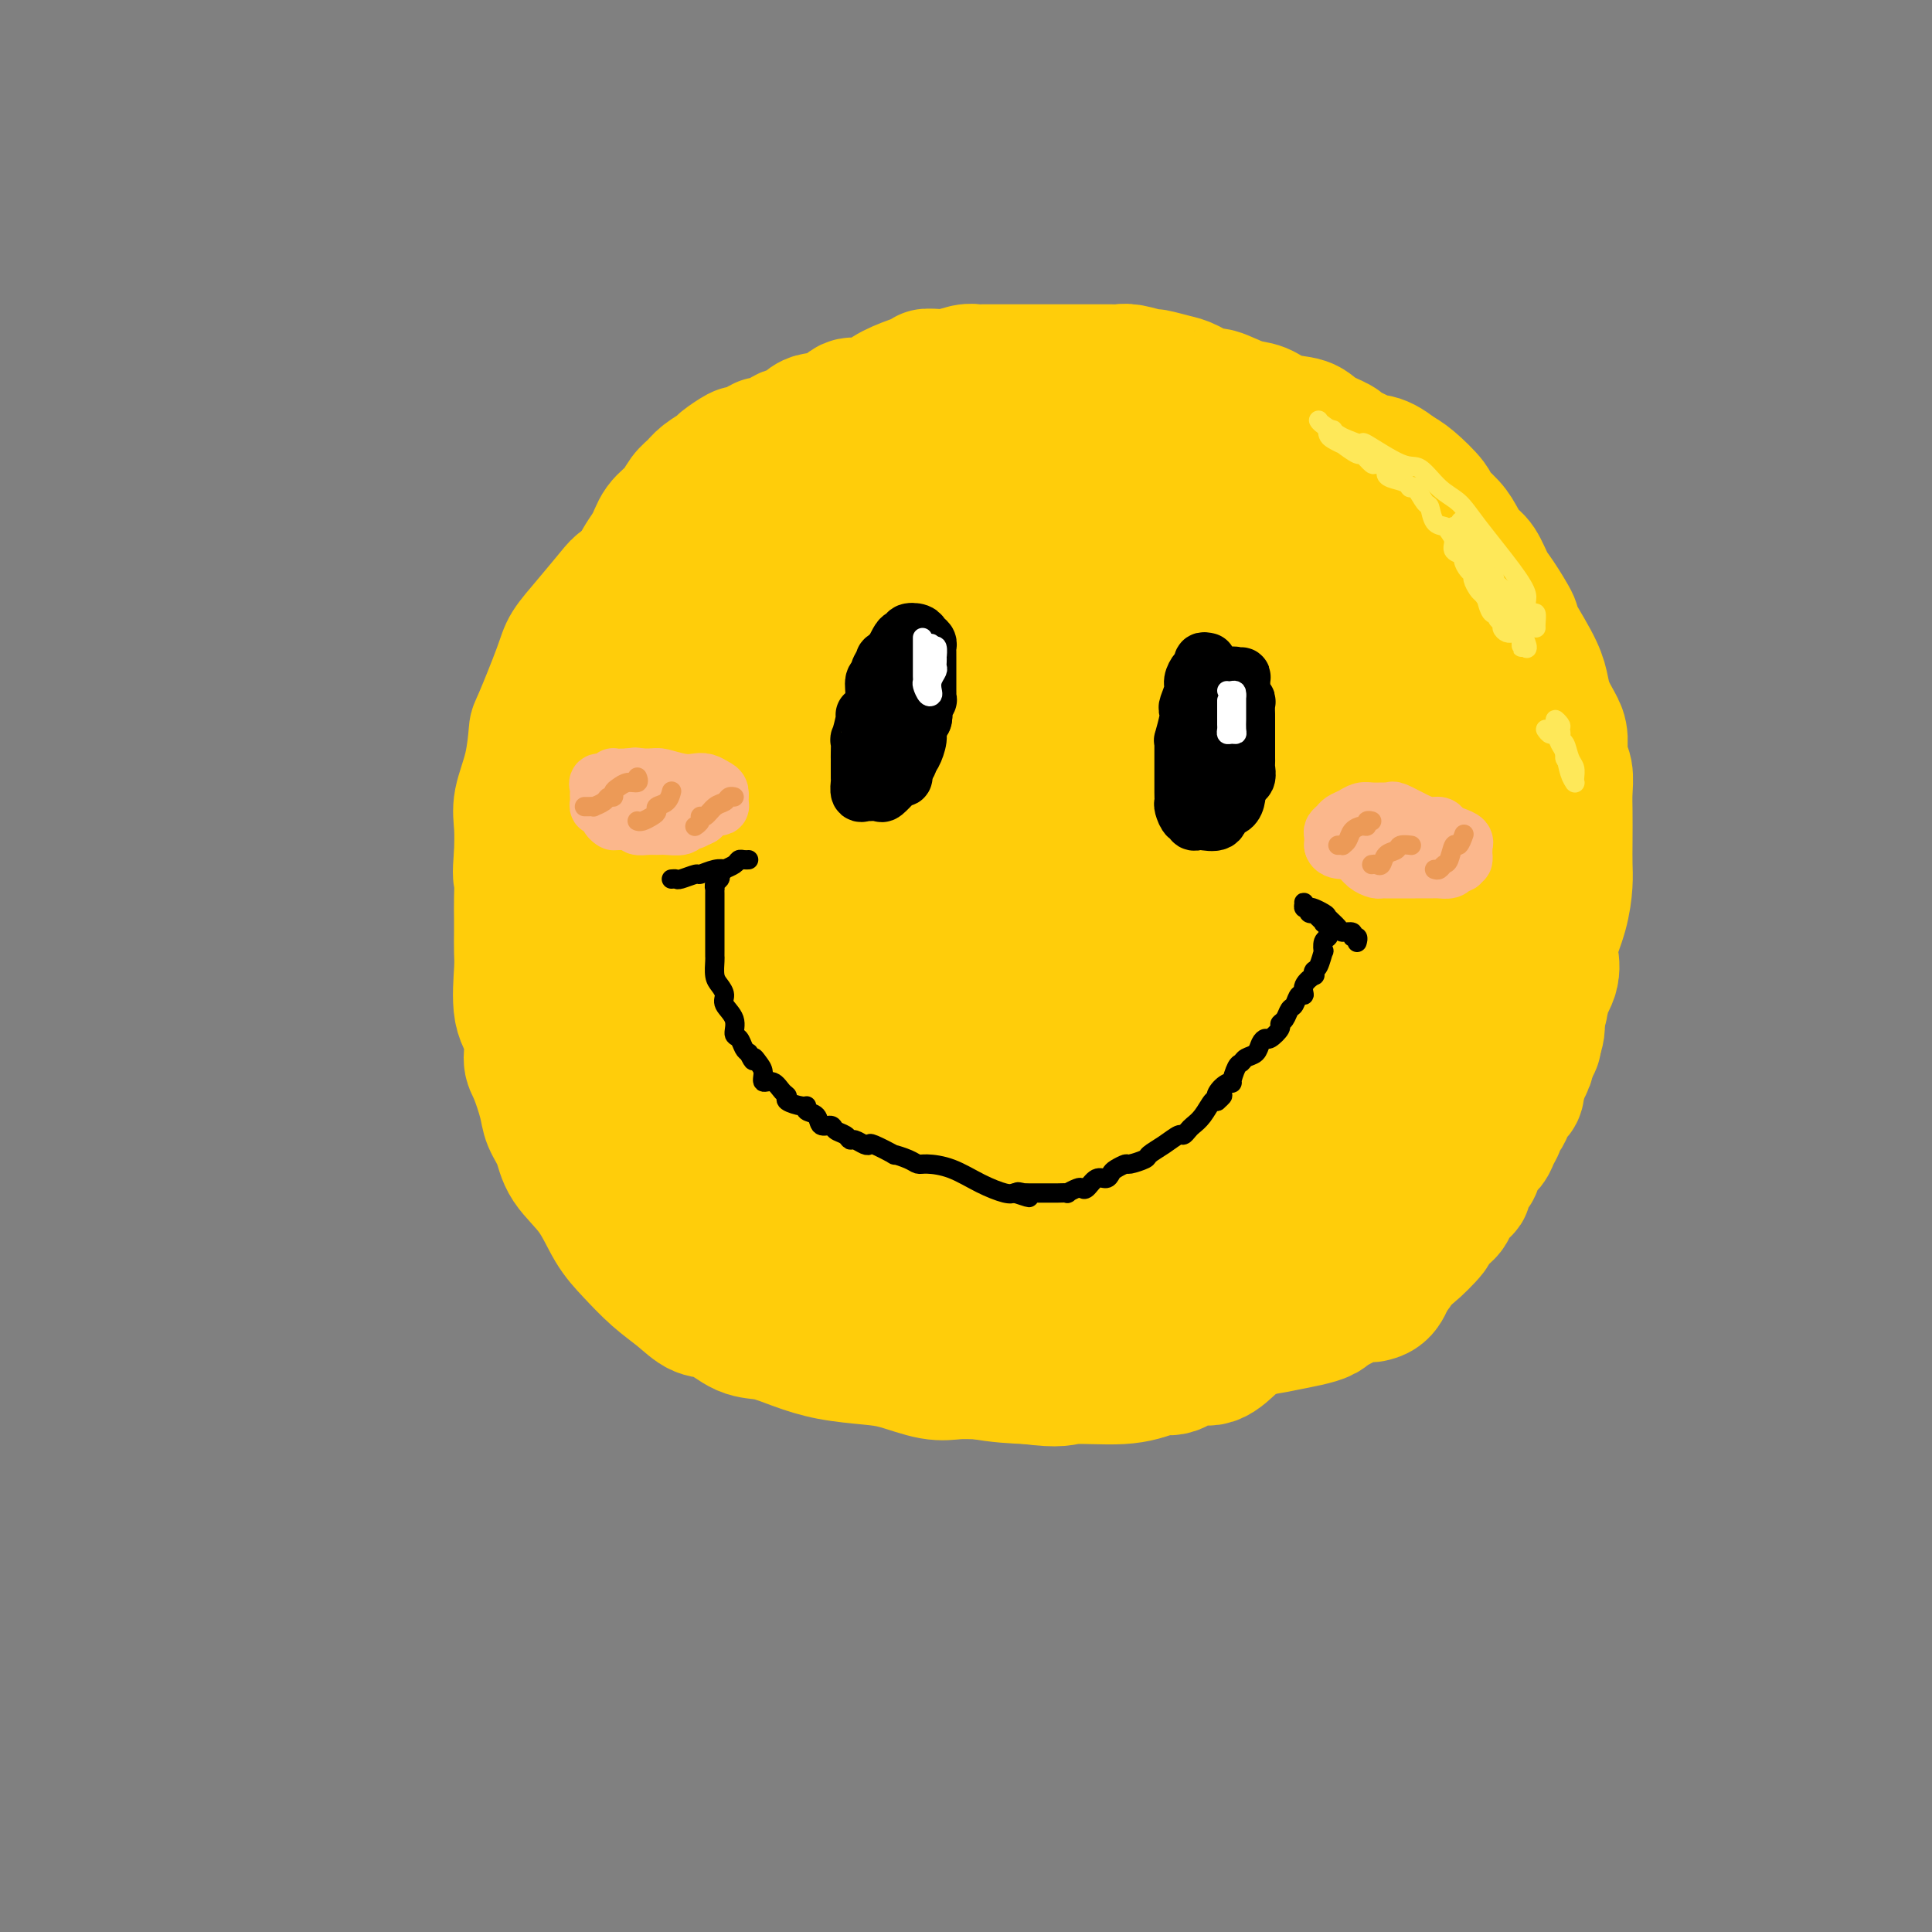 <svg viewBox='0 0 400 400' version='1.1' xmlns='http://www.w3.org/2000/svg' xmlns:xlink='http://www.w3.org/1999/xlink'><rect x="0" y="0" width="400" height="400" fill="#808080" stroke="none"/><g fill='none' stroke='#FFCD0A' stroke-width='28' stroke-linecap='round' stroke-linejoin='round'><path d='M194,159c-1.543,0.794 -3.086,1.587 -4,2c-0.914,0.413 -1.200,0.444 -2,1c-0.800,0.556 -2.113,1.635 -3,3c-0.887,1.365 -1.348,3.015 -2,4c-0.652,0.985 -1.495,1.304 -2,3c-0.505,1.696 -0.674,4.767 -1,7c-0.326,2.233 -0.811,3.627 -1,6c-0.189,2.373 -0.082,5.724 0,8c0.082,2.276 0.140,3.478 2,6c1.860,2.522 5.522,6.364 8,9c2.478,2.636 3.773,4.067 6,5c2.227,0.933 5.386,1.367 9,2c3.614,0.633 7.684,1.464 11,2c3.316,0.536 5.879,0.776 9,0c3.121,-0.776 6.801,-2.568 10,-4c3.199,-1.432 5.918,-2.504 8,-4c2.082,-1.496 3.526,-3.415 5,-6c1.474,-2.585 2.979,-5.834 4,-9c1.021,-3.166 1.559,-6.248 2,-9c0.441,-2.752 0.786,-5.173 1,-8c0.214,-2.827 0.299,-6.060 -1,-10c-1.299,-3.940 -3.980,-8.586 -6,-12c-2.020,-3.414 -3.377,-5.594 -5,-7c-1.623,-1.406 -3.511,-2.036 -6,-3c-2.489,-0.964 -5.578,-2.263 -8,-3c-2.422,-0.737 -4.175,-0.913 -7,-1c-2.825,-0.087 -6.721,-0.084 -10,0c-3.279,0.084 -5.941,0.249 -9,1c-3.059,0.751 -6.516,2.087 -10,4c-3.484,1.913 -6.995,4.404 -10,7c-3.005,2.596 -5.502,5.298 -8,8'/><path d='M174,161c-5.493,4.615 -5.224,6.654 -6,9c-0.776,2.346 -2.597,5.000 -4,10c-1.403,5.000 -2.389,12.347 -3,18c-0.611,5.653 -0.848,9.613 0,13c0.848,3.387 2.783,6.201 4,9c1.217,2.799 1.718,5.583 4,8c2.282,2.417 6.345,4.466 10,6c3.655,1.534 6.902,2.553 13,4c6.098,1.447 15.046,3.323 21,4c5.954,0.677 8.913,0.156 11,0c2.087,-0.156 3.301,0.052 6,0c2.699,-0.052 6.881,-0.365 11,-3c4.119,-2.635 8.174,-7.593 11,-11c2.826,-3.407 4.422,-5.262 6,-9c1.578,-3.738 3.138,-9.357 4,-14c0.862,-4.643 1.025,-8.308 1,-13c-0.025,-4.692 -0.239,-10.409 -1,-15c-0.761,-4.591 -2.070,-8.055 -4,-12c-1.930,-3.945 -4.482,-8.371 -7,-12c-2.518,-3.629 -5.002,-6.462 -8,-9c-2.998,-2.538 -6.511,-4.782 -10,-7c-3.489,-2.218 -6.953,-4.411 -10,-6c-3.047,-1.589 -5.677,-2.573 -9,-4c-3.323,-1.427 -7.338,-3.296 -11,-4c-3.662,-0.704 -6.970,-0.243 -10,0c-3.030,0.243 -5.781,0.270 -8,0c-2.219,-0.270 -3.904,-0.835 -7,1c-3.096,1.835 -7.603,6.071 -11,9c-3.397,2.929 -5.685,4.551 -8,7c-2.315,2.449 -4.658,5.724 -7,9'/><path d='M152,149c-5.316,5.914 -5.607,8.199 -7,11c-1.393,2.801 -3.889,6.119 -6,9c-2.111,2.881 -3.837,5.325 -5,10c-1.163,4.675 -1.762,11.582 -2,14c-0.238,2.418 -0.116,0.348 0,3c0.116,2.652 0.225,10.025 1,15c0.775,4.975 2.215,7.550 4,11c1.785,3.450 3.915,7.773 6,11c2.085,3.227 4.127,5.357 8,9c3.873,3.643 9.579,8.798 14,12c4.421,3.202 7.557,4.451 11,5c3.443,0.549 7.193,0.398 11,1c3.807,0.602 7.670,1.957 12,3c4.330,1.043 9.126,1.774 12,2c2.874,0.226 3.825,-0.053 6,0c2.175,0.053 5.575,0.439 8,0c2.425,-0.439 3.877,-1.704 6,-3c2.123,-1.296 4.917,-2.625 7,-5c2.083,-2.375 3.455,-5.796 5,-10c1.545,-4.204 3.264,-9.190 5,-13c1.736,-3.810 3.488,-6.445 5,-12c1.512,-5.555 2.783,-14.032 4,-20c1.217,-5.968 2.379,-9.428 3,-13c0.621,-3.572 0.702,-7.258 1,-10c0.298,-2.742 0.814,-4.542 1,-7c0.186,-2.458 0.042,-5.575 0,-8c-0.042,-2.425 0.019,-4.158 0,-7c-0.019,-2.842 -0.119,-6.793 -1,-10c-0.881,-3.207 -2.545,-5.671 -5,-9c-2.455,-3.329 -5.701,-7.523 -9,-11c-3.299,-3.477 -6.649,-6.239 -10,-9'/><path d='M237,118c-6.144,-6.043 -9.502,-6.651 -13,-8c-3.498,-1.349 -7.134,-3.437 -14,-6c-6.866,-2.563 -16.962,-5.599 -23,-7c-6.038,-1.401 -8.019,-1.165 -10,-1c-1.981,0.165 -3.961,0.261 -6,0c-2.039,-0.261 -4.135,-0.879 -6,0c-1.865,0.879 -3.498,3.257 -5,5c-1.502,1.743 -2.871,2.853 -7,9c-4.129,6.147 -11.017,17.331 -14,23c-2.983,5.669 -2.059,5.822 -2,7c0.059,1.178 -0.746,3.379 -2,7c-1.254,3.621 -2.956,8.661 -4,13c-1.044,4.339 -1.428,7.976 -2,11c-0.572,3.024 -1.330,5.435 -2,9c-0.670,3.565 -1.251,8.283 -2,11c-0.749,2.717 -1.664,3.431 -2,6c-0.336,2.569 -0.091,6.992 0,9c0.091,2.008 0.030,1.600 0,5c-0.030,3.400 -0.028,10.608 0,14c0.028,3.392 0.082,2.970 1,5c0.918,2.030 2.699,6.514 4,10c1.301,3.486 2.121,5.974 4,9c1.879,3.026 4.818,6.588 7,9c2.182,2.412 3.607,3.672 5,5c1.393,1.328 2.754,2.725 4,4c1.246,1.275 2.378,2.429 6,4c3.622,1.571 9.736,3.559 14,5c4.264,1.441 6.679,2.335 10,3c3.321,0.665 7.548,1.102 12,2c4.452,0.898 9.129,2.257 13,3c3.871,0.743 6.935,0.872 10,1'/><path d='M213,285c6.947,0.909 6.816,0.180 9,0c2.184,-0.180 6.683,0.188 10,0c3.317,-0.188 5.451,-0.932 8,-2c2.549,-1.068 5.513,-2.460 8,-4c2.487,-1.540 4.497,-3.228 7,-6c2.503,-2.772 5.498,-6.628 8,-9c2.502,-2.372 4.510,-3.259 7,-7c2.490,-3.741 5.462,-10.336 8,-16c2.538,-5.664 4.640,-10.395 6,-13c1.360,-2.605 1.977,-3.083 3,-5c1.023,-1.917 2.454,-5.275 4,-8c1.546,-2.725 3.209,-4.819 4,-7c0.791,-2.181 0.710,-4.449 1,-7c0.290,-2.551 0.952,-5.385 2,-9c1.048,-3.615 2.484,-8.011 3,-11c0.516,-2.989 0.112,-4.571 0,-7c-0.112,-2.429 0.067,-5.705 0,-9c-0.067,-3.295 -0.380,-6.608 -1,-9c-0.620,-2.392 -1.548,-3.863 -3,-7c-1.452,-3.137 -3.428,-7.939 -5,-11c-1.572,-3.061 -2.740,-4.382 -4,-6c-1.260,-1.618 -2.613,-3.534 -4,-5c-1.387,-1.466 -2.807,-2.481 -4,-4c-1.193,-1.519 -2.157,-3.541 -3,-5c-0.843,-1.459 -1.563,-2.354 -3,-3c-1.437,-0.646 -3.590,-1.044 -6,-2c-2.410,-0.956 -5.077,-2.472 -7,-4c-1.923,-1.528 -3.103,-3.069 -5,-4c-1.897,-0.931 -4.511,-1.251 -7,-2c-2.489,-0.749 -4.854,-1.928 -7,-3c-2.146,-1.072 -4.073,-2.036 -6,-3'/><path d='M236,97c-11.566,-4.758 -21.481,-7.653 -26,-9c-4.519,-1.347 -3.641,-1.145 -4,-1c-0.359,0.145 -1.956,0.232 -4,0c-2.044,-0.232 -4.534,-0.784 -6,-1c-1.466,-0.216 -1.906,-0.098 -3,0c-1.094,0.098 -2.842,0.175 -4,0c-1.158,-0.175 -1.727,-0.601 -4,0c-2.273,0.601 -6.251,2.231 -8,3c-1.749,0.769 -1.269,0.679 -2,1c-0.731,0.321 -2.675,1.055 -5,2c-2.325,0.945 -5.032,2.103 -7,3c-1.968,0.897 -3.196,1.533 -5,3c-1.804,1.467 -4.184,3.765 -6,5c-1.816,1.235 -3.066,1.408 -4,2c-0.934,0.592 -1.550,1.603 -3,3c-1.450,1.397 -3.733,3.180 -5,4c-1.267,0.820 -1.516,0.678 -2,1c-0.484,0.322 -1.202,1.110 -2,2c-0.798,0.890 -1.674,1.883 -3,3c-1.326,1.117 -3.101,2.357 -4,3c-0.899,0.643 -0.920,0.688 -2,2c-1.080,1.312 -3.217,3.891 -5,6c-1.783,2.109 -3.212,3.748 -4,5c-0.788,1.252 -0.937,2.116 -2,5c-1.063,2.884 -3.041,7.788 -4,10c-0.959,2.212 -0.898,1.731 -1,3c-0.102,1.269 -0.368,4.289 -1,7c-0.632,2.711 -1.632,5.115 -2,7c-0.368,1.885 -0.105,3.253 0,5c0.105,1.747 0.053,3.874 0,6'/><path d='M108,177c-0.464,4.813 -0.125,4.346 0,5c0.125,0.654 0.034,2.428 0,4c-0.034,1.572 -0.011,2.941 0,4c0.011,1.059 0.011,1.807 0,3c-0.011,1.193 -0.032,2.831 0,4c0.032,1.169 0.115,1.871 0,4c-0.115,2.129 -0.430,5.686 0,8c0.430,2.314 1.606,3.385 2,5c0.394,1.615 0.007,3.775 0,5c-0.007,1.225 0.366,1.516 1,3c0.634,1.484 1.531,4.162 2,6c0.469,1.838 0.512,2.837 1,4c0.488,1.163 1.420,2.491 2,4c0.580,1.509 0.807,3.201 2,5c1.193,1.799 3.351,3.706 5,6c1.649,2.294 2.790,4.976 4,7c1.210,2.024 2.489,3.391 4,5c1.511,1.609 3.253,3.461 5,5c1.747,1.539 3.498,2.765 5,4c1.502,1.235 2.756,2.480 4,3c1.244,0.520 2.479,0.314 4,1c1.521,0.686 3.330,2.264 5,3c1.670,0.736 3.203,0.630 5,1c1.797,0.370 3.859,1.217 6,2c2.141,0.783 4.361,1.502 7,2c2.639,0.498 5.697,0.774 8,1c2.303,0.226 3.852,0.400 6,1c2.148,0.600 4.895,1.625 7,2c2.105,0.375 3.567,0.101 5,0c1.433,-0.101 2.838,-0.029 5,0c2.162,0.029 5.081,0.014 8,0'/><path d='M211,284c3.695,0.000 3.931,0.001 5,0c1.069,-0.001 2.971,-0.005 5,0c2.029,0.005 4.184,0.018 6,0c1.816,-0.018 3.294,-0.066 5,0c1.706,0.066 3.642,0.245 5,0c1.358,-0.245 2.139,-0.913 3,-1c0.861,-0.087 1.802,0.407 3,0c1.198,-0.407 2.653,-1.715 4,-2c1.347,-0.285 2.587,0.454 4,0c1.413,-0.454 3.000,-2.102 4,-3c1.000,-0.898 1.415,-1.047 3,-2c1.585,-0.953 4.341,-2.711 6,-4c1.659,-1.289 2.222,-2.109 3,-3c0.778,-0.891 1.773,-1.852 4,-3c2.227,-1.148 5.688,-2.485 7,-3c1.312,-0.515 0.475,-0.210 1,-1c0.525,-0.790 2.411,-2.674 4,-4c1.589,-1.326 2.881,-2.093 4,-3c1.119,-0.907 2.066,-1.956 3,-3c0.934,-1.044 1.856,-2.085 3,-3c1.144,-0.915 2.508,-1.704 4,-3c1.492,-1.296 3.110,-3.098 4,-4c0.890,-0.902 1.053,-0.904 2,-2c0.947,-1.096 2.679,-3.286 4,-5c1.321,-1.714 2.233,-2.952 3,-4c0.767,-1.048 1.390,-1.905 2,-3c0.610,-1.095 1.208,-2.429 2,-4c0.792,-1.571 1.779,-3.380 2,-4c0.221,-0.620 -0.325,-0.052 0,-1c0.325,-0.948 1.521,-3.414 2,-5c0.479,-1.586 0.239,-2.293 0,-3'/><path d='M318,211c1.809,-4.660 0.831,-4.310 1,-5c0.169,-0.690 1.485,-2.421 2,-4c0.515,-1.579 0.229,-3.005 0,-4c-0.229,-0.995 -0.401,-1.558 0,-3c0.401,-1.442 1.376,-3.761 2,-6c0.624,-2.239 0.899,-4.398 1,-6c0.101,-1.602 0.028,-2.649 0,-4c-0.028,-1.351 -0.011,-3.007 0,-5c0.011,-1.993 0.018,-4.323 0,-6c-0.018,-1.677 -0.059,-2.703 0,-4c0.059,-1.297 0.219,-2.867 0,-4c-0.219,-1.133 -0.818,-1.828 -1,-3c-0.182,-1.172 0.053,-2.819 0,-4c-0.053,-1.181 -0.394,-1.894 -1,-3c-0.606,-1.106 -1.476,-2.603 -2,-4c-0.524,-1.397 -0.700,-2.692 -1,-4c-0.300,-1.308 -0.724,-2.627 -2,-5c-1.276,-2.373 -3.406,-5.798 -4,-7c-0.594,-1.202 0.346,-0.180 0,-1c-0.346,-0.820 -1.980,-3.483 -3,-5c-1.020,-1.517 -1.427,-1.890 -2,-3c-0.573,-1.110 -1.314,-2.959 -2,-4c-0.686,-1.041 -1.319,-1.274 -2,-2c-0.681,-0.726 -1.410,-1.945 -2,-3c-0.590,-1.055 -1.039,-1.946 -2,-3c-0.961,-1.054 -2.433,-2.272 -3,-3c-0.567,-0.728 -0.230,-0.965 -1,-2c-0.770,-1.035 -2.649,-2.867 -4,-4c-1.351,-1.133 -2.176,-1.566 -3,-2'/><path d='M289,98c-3.993,-3.362 -5.475,-2.265 -6,-2c-0.525,0.265 -0.091,-0.300 -1,-1c-0.909,-0.700 -3.159,-1.534 -4,-2c-0.841,-0.466 -0.272,-0.563 -1,-1c-0.728,-0.437 -2.752,-1.215 -4,-2c-1.248,-0.785 -1.722,-1.577 -3,-2c-1.278,-0.423 -3.362,-0.476 -5,-1c-1.638,-0.524 -2.830,-1.520 -4,-2c-1.170,-0.480 -2.317,-0.443 -4,-1c-1.683,-0.557 -3.902,-1.708 -5,-2c-1.098,-0.292 -1.075,0.277 -2,0c-0.925,-0.277 -2.797,-1.398 -4,-2c-1.203,-0.602 -1.737,-0.683 -3,-1c-1.263,-0.317 -3.256,-0.870 -4,-1c-0.744,-0.130 -0.237,0.161 -1,0c-0.763,-0.161 -2.794,-0.775 -4,-1c-1.206,-0.225 -1.587,-0.060 -2,0c-0.413,0.060 -0.859,0.016 -2,0c-1.141,-0.016 -2.977,-0.004 -4,0c-1.023,0.004 -1.232,0.001 -2,0c-0.768,-0.001 -2.094,-0.000 -3,0c-0.906,0.000 -1.392,0.000 -2,0c-0.608,-0.000 -1.336,-0.000 -3,0c-1.664,0.000 -4.262,0.000 -6,0c-1.738,-0.000 -2.614,-0.001 -3,0c-0.386,0.001 -0.282,0.004 -1,0c-0.718,-0.004 -2.259,-0.015 -3,0c-0.741,0.015 -0.683,0.056 -1,0c-0.317,-0.056 -1.008,-0.207 -2,0c-0.992,0.207 -2.283,0.774 -3,1c-0.717,0.226 -0.858,0.113 -1,0'/><path d='M196,78c-7.001,-0.059 -3.003,-0.206 -2,0c1.003,0.206 -0.990,0.766 -2,1c-1.010,0.234 -1.036,0.144 -1,0c0.036,-0.144 0.133,-0.342 -1,0c-1.133,0.342 -3.496,1.222 -5,2c-1.504,0.778 -2.150,1.452 -3,2c-0.850,0.548 -1.904,0.969 -3,1c-1.096,0.031 -2.233,-0.330 -3,0c-0.767,0.330 -1.164,1.350 -2,2c-0.836,0.650 -2.110,0.928 -3,1c-0.890,0.072 -1.397,-0.064 -2,0c-0.603,0.064 -1.304,0.328 -2,1c-0.696,0.672 -1.389,1.752 -2,2c-0.611,0.248 -1.142,-0.336 -2,0c-0.858,0.336 -2.045,1.591 -3,2c-0.955,0.409 -1.678,-0.027 -2,0c-0.322,0.027 -0.241,0.517 -1,1c-0.759,0.483 -2.357,0.958 -3,1c-0.643,0.042 -0.332,-0.351 -1,0c-0.668,0.351 -2.315,1.444 -3,2c-0.685,0.556 -0.409,0.575 -1,1c-0.591,0.425 -2.049,1.257 -3,2c-0.951,0.743 -1.395,1.398 -2,2c-0.605,0.602 -1.372,1.150 -2,2c-0.628,0.850 -1.116,2.002 -2,3c-0.884,0.998 -2.162,1.843 -3,3c-0.838,1.157 -1.236,2.628 -2,4c-0.764,1.372 -1.896,2.646 -3,5c-1.104,2.354 -2.182,5.788 -3,8c-0.818,2.212 -1.377,3.204 -2,5c-0.623,1.796 -1.312,4.398 -2,7'/><path d='M125,138c-1.319,3.965 -1.116,3.878 -1,6c0.116,2.122 0.147,6.452 0,10c-0.147,3.548 -0.470,6.315 0,10c0.470,3.685 1.735,8.288 3,12c1.265,3.712 2.532,6.535 4,10c1.468,3.465 3.139,7.574 5,11c1.861,3.426 3.913,6.168 6,9c2.087,2.832 4.210,5.753 8,9c3.790,3.247 9.246,6.820 13,9c3.754,2.180 5.804,2.968 8,4c2.196,1.032 4.538,2.309 8,3c3.462,0.691 8.044,0.797 11,1c2.956,0.203 4.286,0.503 6,0c1.714,-0.503 3.813,-1.808 7,-4c3.187,-2.192 7.463,-5.272 11,-9c3.537,-3.728 6.334,-8.104 9,-12c2.666,-3.896 5.200,-7.310 7,-11c1.800,-3.690 2.866,-7.654 4,-12c1.134,-4.346 2.338,-9.075 3,-13c0.662,-3.925 0.784,-7.048 1,-10c0.216,-2.952 0.528,-5.734 -1,-10c-1.528,-4.266 -4.895,-10.018 -7,-13c-2.105,-2.982 -2.946,-3.196 -4,-4c-1.054,-0.804 -2.319,-2.200 -3,-3c-0.681,-0.800 -0.776,-1.006 -2,-1c-1.224,0.006 -3.575,0.224 -5,1c-1.425,0.776 -1.923,2.108 -4,5c-2.077,2.892 -5.732,7.342 -9,12c-3.268,4.658 -6.149,9.523 -9,15c-2.851,5.477 -5.672,11.565 -7,17c-1.328,5.435 -1.164,10.218 -1,15'/><path d='M186,195c0.148,4.912 1.019,9.692 2,13c0.981,3.308 2.074,5.143 5,7c2.926,1.857 7.687,3.735 10,4c2.313,0.265 2.180,-1.083 4,-3c1.820,-1.917 5.595,-4.405 9,-8c3.405,-3.595 6.442,-8.299 9,-13c2.558,-4.701 4.637,-9.399 7,-14c2.363,-4.601 5.010,-9.106 6,-14c0.990,-4.894 0.322,-10.176 0,-13c-0.322,-2.824 -0.298,-3.188 0,-4c0.298,-0.812 0.869,-2.070 -1,0c-1.869,2.070 -6.178,7.469 -10,12c-3.822,4.531 -7.155,8.194 -10,12c-2.845,3.806 -5.201,7.753 -7,11c-1.799,3.247 -3.042,5.792 -4,7c-0.958,1.208 -1.630,1.078 -2,1c-0.370,-0.078 -0.436,-0.103 0,-2c0.436,-1.897 1.374,-5.664 2,-10c0.626,-4.336 0.938,-9.240 2,-14c1.062,-4.760 2.873,-9.377 4,-14c1.127,-4.623 1.570,-9.253 2,-13c0.430,-3.747 0.846,-6.612 1,-8c0.154,-1.388 0.044,-1.300 0,-1c-0.044,0.300 -0.022,0.812 0,3c0.022,2.188 0.044,6.051 0,11c-0.044,4.949 -0.156,10.986 0,17c0.156,6.014 0.578,12.007 1,18'/><path d='M216,180c1.179,10.045 3.626,11.157 5,12c1.374,0.843 1.676,1.418 2,2c0.324,0.582 0.672,1.170 2,1c1.328,-0.170 3.636,-1.099 5,-2c1.364,-0.901 1.784,-1.773 4,-4c2.216,-2.227 6.229,-5.808 9,-9c2.771,-3.192 4.301,-5.995 6,-8c1.699,-2.005 3.568,-3.212 6,-7c2.432,-3.788 5.426,-10.155 7,-14c1.574,-3.845 1.728,-5.167 2,-6c0.272,-0.833 0.661,-1.179 1,-2c0.339,-0.821 0.626,-2.119 1,-3c0.374,-0.881 0.834,-1.346 1,-2c0.166,-0.654 0.037,-1.497 0,-2c-0.037,-0.503 0.019,-0.667 0,-1c-0.019,-0.333 -0.112,-0.835 0,-1c0.112,-0.165 0.431,0.009 1,0c0.569,-0.009 1.390,-0.200 2,0c0.610,0.200 1.009,0.791 2,2c0.991,1.209 2.573,3.035 4,5c1.427,1.965 2.698,4.069 4,6c1.302,1.931 2.636,3.690 4,6c1.364,2.310 2.757,5.171 4,7c1.243,1.829 2.337,2.627 3,4c0.663,1.373 0.896,3.321 1,5c0.104,1.679 0.077,3.088 0,5c-0.077,1.912 -0.206,4.327 0,6c0.206,1.673 0.748,2.604 1,4c0.252,1.396 0.215,3.256 0,5c-0.215,1.744 -0.607,3.372 -1,5'/><path d='M292,194c0.144,5.416 0.004,3.956 -1,5c-1.004,1.044 -2.874,4.593 -4,7c-1.126,2.407 -1.510,3.673 -2,5c-0.490,1.327 -1.087,2.714 -2,4c-0.913,1.286 -2.141,2.470 -3,4c-0.859,1.530 -1.350,3.405 -2,5c-0.650,1.595 -1.458,2.910 -2,4c-0.542,1.090 -0.817,1.955 -2,4c-1.183,2.045 -3.272,5.269 -4,7c-0.728,1.731 -0.094,1.970 0,2c0.094,0.030 -0.352,-0.150 -1,0c-0.648,0.150 -1.498,0.629 -2,1c-0.502,0.371 -0.656,0.633 -1,1c-0.344,0.367 -0.877,0.840 -1,1c-0.123,0.160 0.164,0.008 0,0c-0.164,-0.008 -0.778,0.129 -1,0c-0.222,-0.129 -0.054,-0.525 0,-2c0.054,-1.475 -0.008,-4.029 1,-6c1.008,-1.971 3.087,-3.357 5,-8c1.913,-4.643 3.661,-12.541 5,-18c1.339,-5.459 2.268,-8.479 3,-12c0.732,-3.521 1.269,-7.542 2,-11c0.731,-3.458 1.658,-6.354 2,-9c0.342,-2.646 0.098,-5.042 0,-7c-0.098,-1.958 -0.049,-3.479 0,-5'/><path d='M282,166c0.616,-5.754 0.157,-4.139 0,-4c-0.157,0.139 -0.014,-1.199 0,-2c0.014,-0.801 -0.103,-1.065 0,-1c0.103,0.065 0.427,0.461 1,1c0.573,0.539 1.397,1.223 2,3c0.603,1.777 0.985,4.649 2,8c1.015,3.351 2.664,7.183 4,11c1.336,3.817 2.358,7.621 3,11c0.642,3.379 0.904,6.333 2,11c1.096,4.667 3.026,11.047 4,14c0.974,2.953 0.993,2.479 1,3c0.007,0.521 0.002,2.036 0,3c-0.002,0.964 -0.001,1.378 0,2c0.001,0.622 0.001,1.453 0,2c-0.001,0.547 -0.002,0.811 0,1c0.002,0.189 0.008,0.305 0,1c-0.008,0.695 -0.030,1.971 0,3c0.030,1.029 0.112,1.810 0,3c-0.112,1.190 -0.418,2.788 -1,4c-0.582,1.212 -1.438,2.038 -2,3c-0.562,0.962 -0.828,2.058 -1,3c-0.172,0.942 -0.249,1.728 -1,3c-0.751,1.272 -2.176,3.031 -3,4c-0.824,0.969 -1.047,1.149 -1,2c0.047,0.851 0.363,2.372 0,3c-0.363,0.628 -1.405,0.361 -2,1c-0.595,0.639 -0.741,2.182 -1,3c-0.259,0.818 -0.629,0.909 -1,1'/><path d='M288,263c-2.055,3.906 -1.194,2.171 -1,2c0.194,-0.171 -0.281,1.223 -1,2c-0.719,0.777 -1.683,0.938 -2,1c-0.317,0.062 0.011,0.025 0,0c-0.011,-0.025 -0.362,-0.037 -1,0c-0.638,0.037 -1.565,0.123 -2,0c-0.435,-0.123 -0.379,-0.453 -1,0c-0.621,0.453 -1.920,1.691 -3,2c-1.080,0.309 -1.941,-0.311 -3,0c-1.059,0.311 -2.316,1.551 -3,2c-0.684,0.449 -0.794,0.105 -1,0c-0.206,-0.105 -0.508,0.028 -1,0c-0.492,-0.028 -1.173,-0.217 -2,0c-0.827,0.217 -1.799,0.842 -2,1c-0.201,0.158 0.369,-0.150 0,0c-0.369,0.150 -1.677,0.757 -2,1c-0.323,0.243 0.338,0.121 1,0'/><path d='M264,274c-3.429,1.171 -1.003,0.599 2,0c3.003,-0.599 6.581,-1.223 8,-2c1.419,-0.777 0.679,-1.705 2,-3c1.321,-1.295 4.704,-2.956 7,-4c2.296,-1.044 3.506,-1.471 4,-2c0.494,-0.529 0.271,-1.159 1,-2c0.729,-0.841 2.411,-1.892 3,-2c0.589,-0.108 0.084,0.726 1,0c0.916,-0.726 3.252,-3.014 4,-4c0.748,-0.986 -0.093,-0.670 0,-1c0.093,-0.330 1.119,-1.305 2,-2c0.881,-0.695 1.617,-1.111 2,-2c0.383,-0.889 0.414,-2.251 1,-3c0.586,-0.749 1.728,-0.886 2,-1c0.272,-0.114 -0.327,-0.204 0,-1c0.327,-0.796 1.579,-2.296 2,-3c0.421,-0.704 0.012,-0.612 0,-1c-0.012,-0.388 0.374,-1.256 1,-2c0.626,-0.744 1.491,-1.364 2,-2c0.509,-0.636 0.661,-1.286 1,-2c0.339,-0.714 0.864,-1.491 1,-2c0.136,-0.509 -0.117,-0.751 0,-1c0.117,-0.249 0.606,-0.506 1,-1c0.394,-0.494 0.694,-1.226 1,-2c0.306,-0.774 0.617,-1.591 1,-2c0.383,-0.409 0.838,-0.410 1,-1c0.162,-0.590 0.032,-1.769 0,-2c-0.032,-0.231 0.033,0.484 0,0c-0.033,-0.484 -0.163,-2.169 0,-3c0.163,-0.831 0.618,-0.809 1,-1c0.382,-0.191 0.691,-0.596 1,-1'/><path d='M316,219c3.094,-5.764 0.829,-2.173 0,-1c-0.829,1.173 -0.222,-0.071 0,-1c0.222,-0.929 0.060,-1.542 0,-2c-0.060,-0.458 -0.016,-0.762 0,-1c0.016,-0.238 0.004,-0.410 0,-1c-0.004,-0.590 -0.001,-1.597 0,-2c0.001,-0.403 0.001,-0.201 0,0'/><path d='M172,112c0.057,1.523 0.115,3.046 0,4c-0.115,0.954 -0.401,1.338 -1,3c-0.599,1.662 -1.509,4.601 -2,6c-0.491,1.399 -0.562,1.256 -1,2c-0.438,0.744 -1.243,2.373 -2,5c-0.757,2.627 -1.465,6.253 -2,8c-0.535,1.747 -0.898,1.616 -1,8c-0.102,6.384 0.055,19.284 0,25c-0.055,5.716 -0.322,4.250 0,6c0.322,1.750 1.235,6.718 2,10c0.765,3.282 1.383,4.879 2,6c0.617,1.121 1.234,1.768 2,3c0.766,1.232 1.680,3.051 2,4c0.320,0.949 0.044,1.028 0,1c-0.044,-0.028 0.142,-0.161 1,-1c0.858,-0.839 2.388,-2.382 3,-3c0.612,-0.618 0.306,-0.309 0,0'/></g>
<g fill='none' stroke='#000000' stroke-width='12' stroke-linecap='round' stroke-linejoin='round'><path d='M185,136c0.009,0.347 0.018,0.695 0,1c-0.018,0.305 -0.061,0.568 0,1c0.061,0.432 0.228,1.035 0,2c-0.228,0.965 -0.849,2.294 -1,3c-0.151,0.706 0.170,0.791 0,1c-0.170,0.209 -0.830,0.543 -1,1c-0.170,0.457 0.151,1.039 0,2c-0.151,0.961 -0.772,2.303 -1,3c-0.228,0.697 -0.061,0.750 0,1c0.061,0.250 0.015,0.698 0,1c-0.015,0.302 -0.000,0.458 0,1c0.000,0.542 -0.015,1.469 0,2c0.015,0.531 0.060,0.664 0,1c-0.060,0.336 -0.223,0.875 0,1c0.223,0.125 0.833,-0.163 1,0c0.167,0.163 -0.110,0.777 0,1c0.110,0.223 0.607,0.056 1,0c0.393,-0.056 0.682,-0.002 1,0c0.318,0.002 0.664,-0.048 1,0c0.336,0.048 0.664,0.193 1,0c0.336,-0.193 0.682,-0.725 1,-1c0.318,-0.275 0.607,-0.295 1,-1c0.393,-0.705 0.889,-2.096 1,-3c0.111,-0.904 -0.162,-1.320 0,-2c0.162,-0.680 0.761,-1.623 1,-2c0.239,-0.377 0.120,-0.189 0,0'/><path d='M191,149c0.558,-1.720 -0.047,-1.522 0,-2c0.047,-0.478 0.745,-1.634 1,-2c0.255,-0.366 0.068,0.056 0,0c-0.068,-0.056 -0.018,-0.591 0,-1c0.018,-0.409 0.005,-0.691 0,-1c-0.005,-0.309 -0.001,-0.646 0,-1c0.001,-0.354 0.000,-0.725 0,-1c-0.000,-0.275 -0.000,-0.455 0,-1c0.000,-0.545 -0.000,-1.455 0,-2c0.000,-0.545 0.001,-0.723 0,-1c-0.001,-0.277 -0.004,-0.651 0,-1c0.004,-0.349 0.013,-0.671 0,-1c-0.013,-0.329 -0.050,-0.663 0,-1c0.050,-0.337 0.186,-0.675 0,-1c-0.186,-0.325 -0.694,-0.638 -1,-1c-0.306,-0.362 -0.410,-0.775 -1,-1c-0.590,-0.225 -1.665,-0.263 -2,0c-0.335,0.263 0.069,0.826 0,1c-0.069,0.174 -0.610,-0.042 -1,0c-0.390,0.042 -0.630,0.341 -1,1c-0.370,0.659 -0.869,1.677 -1,2c-0.131,0.323 0.105,-0.051 0,0c-0.105,0.051 -0.553,0.525 -1,1'/><path d='M184,136c-1.244,0.738 -0.854,0.585 -1,1c-0.146,0.415 -0.826,1.400 -1,2c-0.174,0.600 0.160,0.816 0,1c-0.160,0.184 -0.812,0.336 -1,1c-0.188,0.664 0.090,1.840 0,3c-0.090,1.160 -0.546,2.304 -1,3c-0.454,0.696 -0.906,0.943 -1,1c-0.094,0.057 0.171,-0.077 0,1c-0.171,1.077 -0.778,3.364 -1,4c-0.222,0.636 -0.059,-0.378 0,0c0.059,0.378 0.016,2.147 0,3c-0.016,0.853 -0.004,0.791 0,1c0.004,0.209 0.000,0.691 0,1c-0.000,0.309 0.003,0.447 0,1c-0.003,0.553 -0.013,1.521 0,2c0.013,0.479 0.049,0.467 0,1c-0.049,0.533 -0.183,1.609 0,2c0.183,0.391 0.684,0.097 1,0c0.316,-0.097 0.448,0.003 1,0c0.552,-0.003 1.524,-0.110 2,0c0.476,0.110 0.457,0.437 1,0c0.543,-0.437 1.648,-1.636 2,-2c0.352,-0.364 -0.050,0.109 0,0c0.050,-0.109 0.552,-0.798 1,-1c0.448,-0.202 0.842,0.085 1,0c0.158,-0.085 0.079,-0.543 0,-1'/><path d='M187,160c0.554,-0.789 -0.062,-0.763 0,-1c0.062,-0.237 0.801,-0.739 1,-1c0.199,-0.261 -0.143,-0.281 0,-1c0.143,-0.719 0.770,-2.135 1,-3c0.230,-0.865 0.062,-1.178 0,-1c-0.062,0.178 -0.016,0.846 0,0c0.016,-0.846 0.004,-3.206 0,-4c-0.004,-0.794 -0.001,-0.021 0,0c0.001,0.021 0.000,-0.708 0,-1c-0.000,-0.292 -0.000,-0.146 0,0'/><path d='M250,137c-0.444,-0.096 -0.889,-0.193 -1,0c-0.111,0.193 0.110,0.675 0,1c-0.110,0.325 -0.552,0.493 -1,1c-0.448,0.507 -0.904,1.355 -1,2c-0.096,0.645 0.167,1.088 0,2c-0.167,0.912 -0.763,2.292 -1,3c-0.237,0.708 -0.116,0.742 0,1c0.116,0.258 0.227,0.740 0,2c-0.227,1.260 -0.793,3.298 -1,4c-0.207,0.702 -0.055,0.070 0,0c0.055,-0.070 0.015,0.424 0,1c-0.015,0.576 -0.004,1.235 0,2c0.004,0.765 0.001,1.636 0,2c-0.001,0.364 -0.000,0.220 0,1c0.000,0.780 -0.001,2.484 0,3c0.001,0.516 0.003,-0.155 0,0c-0.003,0.155 -0.011,1.137 0,2c0.011,0.863 0.040,1.608 0,2c-0.040,0.392 -0.151,0.431 0,1c0.151,0.569 0.563,1.669 1,2c0.437,0.331 0.898,-0.106 1,0c0.102,0.106 -0.157,0.753 0,1c0.157,0.247 0.728,0.092 1,0c0.272,-0.092 0.245,-0.122 1,0c0.755,0.122 2.294,0.394 3,0c0.706,-0.394 0.581,-1.456 1,-2c0.419,-0.544 1.382,-0.569 2,-1c0.618,-0.431 0.891,-1.266 1,-2c0.109,-0.734 0.055,-1.367 0,-2'/><path d='M256,163c1.072,-1.428 1.751,-1.499 2,-2c0.249,-0.501 0.067,-1.433 0,-2c-0.067,-0.567 -0.018,-0.768 0,-1c0.018,-0.232 0.005,-0.495 0,-1c-0.005,-0.505 -0.001,-1.253 0,-2c0.001,-0.747 0.000,-1.495 0,-2c-0.000,-0.505 -0.000,-0.769 0,-1c0.000,-0.231 0.001,-0.430 0,-1c-0.001,-0.570 -0.004,-1.511 0,-2c0.004,-0.489 0.015,-0.524 0,-1c-0.015,-0.476 -0.057,-1.392 0,-2c0.057,-0.608 0.212,-0.909 0,-1c-0.212,-0.091 -0.792,0.029 -1,0c-0.208,-0.029 -0.044,-0.205 0,-1c0.044,-0.795 -0.033,-2.207 0,-3c0.033,-0.793 0.177,-0.965 0,-1c-0.177,-0.035 -0.674,0.068 -1,0c-0.326,-0.068 -0.480,-0.306 -1,0c-0.520,0.306 -1.407,1.157 -2,2c-0.593,0.843 -0.891,1.680 -1,2c-0.109,0.320 -0.029,0.125 0,1c0.029,0.875 0.008,2.822 0,4c-0.008,1.178 -0.004,1.589 0,2'/><path d='M252,151c-0.155,1.693 -0.041,1.427 0,2c0.041,0.573 0.011,1.986 0,3c-0.011,1.014 -0.003,1.631 0,2c0.003,0.369 0.001,0.491 0,1c-0.001,0.509 -0.000,1.406 0,2c0.000,0.594 0.000,0.884 0,1c-0.000,0.116 -0.000,0.058 0,0'/></g>
<g fill='none' stroke='#000000' stroke-width='4' stroke-linecap='round' stroke-linejoin='round'><path d='M149,181c0.113,0.341 0.226,0.683 0,1c-0.226,0.317 -0.793,0.610 -1,1c-0.207,0.390 -0.056,0.878 0,1c0.056,0.122 0.015,-0.122 0,0c-0.015,0.122 -0.004,0.610 0,1c0.004,0.390 0.001,0.682 0,1c-0.001,0.318 -0.000,0.661 0,1c0.000,0.339 0.000,0.673 0,1c-0.000,0.327 -0.000,0.646 0,1c0.000,0.354 0.000,0.742 0,1c-0.000,0.258 0.000,0.387 0,1c-0.000,0.613 -0.000,1.709 0,2c0.000,0.291 0.000,-0.222 0,0c-0.000,0.222 -0.001,1.180 0,2c0.001,0.820 0.003,1.504 0,2c-0.003,0.496 -0.011,0.804 0,1c0.011,0.196 0.039,0.278 0,1c-0.039,0.722 -0.146,2.083 0,3c0.146,0.917 0.546,1.391 1,2c0.454,0.609 0.962,1.352 1,2c0.038,0.648 -0.393,1.199 0,2c0.393,0.801 1.611,1.850 2,3c0.389,1.150 -0.050,2.401 0,3c0.050,0.599 0.590,0.546 1,1c0.410,0.454 0.688,1.415 1,2c0.312,0.585 0.656,0.792 1,1'/><path d='M155,218c1.267,2.664 0.934,1.325 1,1c0.066,-0.325 0.532,0.365 1,1c0.468,0.635 0.939,1.217 1,2c0.061,0.783 -0.288,1.768 0,2c0.288,0.232 1.212,-0.288 2,0c0.788,0.288 1.441,1.383 2,2c0.559,0.617 1.023,0.757 1,1c-0.023,0.243 -0.535,0.589 0,1c0.535,0.411 2.117,0.889 3,1c0.883,0.111 1.067,-0.143 1,0c-0.067,0.143 -0.384,0.682 0,1c0.384,0.318 1.469,0.413 2,1c0.531,0.587 0.510,1.664 1,2c0.490,0.336 1.492,-0.069 2,0c0.508,0.069 0.521,0.610 1,1c0.479,0.390 1.425,0.627 2,1c0.575,0.373 0.781,0.883 1,1c0.219,0.117 0.453,-0.157 1,0c0.547,0.157 1.408,0.745 2,1c0.592,0.255 0.914,0.176 1,0c0.086,-0.176 -0.065,-0.450 1,0c1.065,0.450 3.347,1.623 4,2c0.653,0.377 -0.322,-0.041 0,0c0.322,0.041 1.943,0.542 3,1c1.057,0.458 1.550,0.872 2,1c0.450,0.128 0.855,-0.032 2,0c1.145,0.032 3.028,0.256 5,1c1.972,0.744 4.031,2.008 6,3c1.969,0.992 3.848,1.712 5,2c1.152,0.288 1.576,0.144 2,0'/><path d='M210,247c5.577,1.856 2.018,0.497 1,0c-1.018,-0.497 0.503,-0.133 1,0c0.497,0.133 -0.032,0.036 0,0c0.032,-0.036 0.623,-0.009 1,0c0.377,0.009 0.540,0.002 1,0c0.460,-0.002 1.218,0.000 2,0c0.782,-0.000 1.589,-0.004 2,0c0.411,0.004 0.425,0.015 1,0c0.575,-0.015 1.711,-0.054 2,0c0.289,0.054 -0.271,0.203 0,0c0.271,-0.203 1.372,-0.757 2,-1c0.628,-0.243 0.785,-0.173 1,0c0.215,0.173 0.490,0.450 1,0c0.510,-0.450 1.254,-1.627 2,-2c0.746,-0.373 1.493,0.059 2,0c0.507,-0.059 0.774,-0.607 1,-1c0.226,-0.393 0.412,-0.629 1,-1c0.588,-0.371 1.578,-0.875 2,-1c0.422,-0.125 0.278,0.131 1,0c0.722,-0.131 2.312,-0.647 3,-1c0.688,-0.353 0.475,-0.543 1,-1c0.525,-0.457 1.789,-1.183 3,-2c1.211,-0.817 2.369,-1.726 3,-2c0.631,-0.274 0.736,0.087 1,0c0.264,-0.087 0.687,-0.623 1,-1c0.313,-0.377 0.517,-0.596 1,-1c0.483,-0.404 1.245,-0.993 2,-2c0.755,-1.007 1.501,-2.430 2,-3c0.499,-0.570 0.749,-0.285 1,0'/><path d='M252,228c2.293,-1.981 0.526,-0.934 0,-1c-0.526,-0.066 0.188,-1.246 1,-2c0.812,-0.754 1.722,-1.081 2,-1c0.278,0.081 -0.076,0.570 0,0c0.076,-0.570 0.584,-2.198 1,-3c0.416,-0.802 0.742,-0.780 1,-1c0.258,-0.220 0.449,-0.684 1,-1c0.551,-0.316 1.462,-0.484 2,-1c0.538,-0.516 0.704,-1.381 1,-2c0.296,-0.619 0.723,-0.991 1,-1c0.277,-0.009 0.403,0.344 1,0c0.597,-0.344 1.666,-1.386 2,-2c0.334,-0.614 -0.065,-0.799 0,-1c0.065,-0.201 0.596,-0.416 1,-1c0.404,-0.584 0.681,-1.535 1,-2c0.319,-0.465 0.682,-0.444 1,-1c0.318,-0.556 0.593,-1.689 1,-2c0.407,-0.311 0.945,0.200 1,0c0.055,-0.200 -0.375,-1.112 0,-2c0.375,-0.888 1.554,-1.752 2,-2c0.446,-0.248 0.158,0.121 0,0c-0.158,-0.121 -0.187,-0.733 0,-1c0.187,-0.267 0.590,-0.190 1,-1c0.410,-0.810 0.828,-2.508 1,-3c0.172,-0.492 0.099,0.222 0,0c-0.099,-0.222 -0.222,-1.379 0,-2c0.222,-0.621 0.791,-0.706 1,-1c0.209,-0.294 0.060,-0.798 0,-1c-0.060,-0.202 -0.030,-0.101 0,0'/><path d='M275,193c1.528,-3.262 0.349,-1.417 0,-1c-0.349,0.417 0.132,-0.592 0,-1c-0.132,-0.408 -0.877,-0.213 -1,0c-0.123,0.213 0.374,0.445 0,0c-0.374,-0.445 -1.621,-1.568 -2,-2c-0.379,-0.432 0.109,-0.172 0,0c-0.109,0.172 -0.815,0.256 -1,0c-0.185,-0.256 0.149,-0.850 0,-1c-0.149,-0.150 -0.782,0.145 -1,0c-0.218,-0.145 -0.020,-0.731 0,-1c0.020,-0.269 -0.137,-0.220 0,0c0.137,0.220 0.569,0.610 1,1'/><path d='M271,188c0.031,-0.580 2.107,0.470 3,1c0.893,0.530 0.602,0.538 1,1c0.398,0.462 1.483,1.377 2,2c0.517,0.623 0.464,0.955 1,1c0.536,0.045 1.660,-0.198 2,0c0.340,0.198 -0.105,0.837 0,1c0.105,0.163 0.759,-0.148 1,0c0.241,0.148 0.069,0.757 0,1c-0.069,0.243 -0.034,0.122 0,0'/><path d='M139,182c0.398,-0.032 0.795,-0.065 1,0c0.205,0.065 0.217,0.227 1,0c0.783,-0.227 2.338,-0.845 3,-1c0.662,-0.155 0.433,0.152 1,0c0.567,-0.152 1.931,-0.762 3,-1c1.069,-0.238 1.844,-0.102 2,0c0.156,0.102 -0.308,0.171 0,0c0.308,-0.171 1.389,-0.582 2,-1c0.611,-0.418 0.751,-0.844 1,-1c0.249,-0.156 0.605,-0.042 1,0c0.395,0.042 0.827,0.012 1,0c0.173,-0.012 0.086,-0.006 0,0'/></g>
<g fill='none' stroke='#FBB78C' stroke-width='12' stroke-linecap='round' stroke-linejoin='round'><path d='M140,169c0.477,0.000 0.955,0.001 1,0c0.045,-0.001 -0.342,-0.003 0,0c0.342,0.003 1.412,0.011 2,0c0.588,-0.011 0.694,-0.042 1,0c0.306,0.042 0.814,0.156 1,0c0.186,-0.156 0.051,-0.581 0,-1c-0.051,-0.419 -0.020,-0.830 0,-1c0.020,-0.170 0.027,-0.098 0,0c-0.027,0.098 -0.087,0.222 0,0c0.087,-0.222 0.323,-0.792 0,-1c-0.323,-0.208 -1.204,-0.056 -2,0c-0.796,0.056 -1.508,0.015 -2,0c-0.492,-0.015 -0.764,-0.004 -1,0c-0.236,0.004 -0.435,0.001 -1,0c-0.565,-0.001 -1.494,-0.001 -2,0c-0.506,0.001 -0.587,0.004 -1,0c-0.413,-0.004 -1.158,-0.015 -2,0c-0.842,0.015 -1.782,0.056 -2,0c-0.218,-0.056 0.288,-0.207 0,0c-0.288,0.207 -1.368,0.774 -2,1c-0.632,0.226 -0.816,0.113 -1,0'/><path d='M129,167c-2.445,-0.109 -0.558,-0.383 0,0c0.558,0.383 -0.212,1.423 0,2c0.212,0.577 1.406,0.690 2,1c0.594,0.310 0.586,0.816 1,1c0.414,0.184 1.249,0.045 2,0c0.751,-0.045 1.418,0.003 2,0c0.582,-0.003 1.078,-0.057 2,0c0.922,0.057 2.271,0.226 3,0c0.729,-0.226 0.839,-0.848 1,-1c0.161,-0.152 0.371,0.166 1,0c0.629,-0.166 1.675,-0.815 2,-1c0.325,-0.185 -0.072,0.094 0,0c0.072,-0.094 0.611,-0.561 1,-1c0.389,-0.439 0.626,-0.852 1,-1c0.374,-0.148 0.885,-0.032 1,0c0.115,0.032 -0.168,-0.018 0,0c0.168,0.018 0.785,0.106 1,0c0.215,-0.106 0.028,-0.407 0,-1c-0.028,-0.593 0.104,-1.478 0,-2c-0.104,-0.522 -0.445,-0.679 -1,-1c-0.555,-0.321 -1.325,-0.804 -2,-1c-0.675,-0.196 -1.255,-0.105 -2,0c-0.745,0.105 -1.655,0.224 -3,0c-1.345,-0.224 -3.123,-0.792 -4,-1c-0.877,-0.208 -0.851,-0.056 -1,0c-0.149,0.056 -0.471,0.016 -1,0c-0.529,-0.016 -1.264,-0.008 -2,0'/><path d='M133,161c-2.608,-0.464 -1.129,-0.126 -1,0c0.129,0.126 -1.091,0.038 -2,0c-0.909,-0.038 -1.505,-0.025 -2,0c-0.495,0.025 -0.889,0.062 -1,0c-0.111,-0.062 0.061,-0.224 0,0c-0.061,0.224 -0.356,0.834 -1,1c-0.644,0.166 -1.636,-0.110 -2,0c-0.364,0.110 -0.098,0.608 0,1c0.098,0.392 0.029,0.678 0,1c-0.029,0.322 -0.019,0.681 0,1c0.019,0.319 0.048,0.597 0,1c-0.048,0.403 -0.171,0.931 0,1c0.171,0.069 0.636,-0.321 1,0c0.364,0.321 0.627,1.354 1,2c0.373,0.646 0.855,0.905 1,1c0.145,0.095 -0.046,0.025 1,0c1.046,-0.025 3.330,-0.006 4,0c0.670,0.006 -0.272,-0.002 0,0c0.272,0.002 1.759,0.015 3,0c1.241,-0.015 2.235,-0.057 3,0c0.765,0.057 1.300,0.212 2,0c0.700,-0.212 1.564,-0.792 2,-1c0.436,-0.208 0.443,-0.045 1,0c0.557,0.045 1.665,-0.029 2,0c0.335,0.029 -0.102,0.162 0,0c0.102,-0.162 0.743,-0.618 1,-1c0.257,-0.382 0.128,-0.691 0,-1'/><path d='M146,167c3.221,-0.299 1.274,-0.045 0,0c-1.274,0.045 -1.875,-0.117 -3,-1c-1.125,-0.883 -2.774,-2.485 -4,-3c-1.226,-0.515 -2.029,0.058 -3,0c-0.971,-0.058 -2.110,-0.748 -3,-1c-0.890,-0.252 -1.531,-0.068 -2,0c-0.469,0.068 -0.767,0.018 -1,0c-0.233,-0.018 -0.403,-0.005 -1,0c-0.597,0.005 -1.622,0.001 -2,0c-0.378,-0.001 -0.108,-0.000 0,0c0.108,0.000 0.054,0.000 0,0'/><path d='M140,162c-0.363,-0.030 -0.726,-0.061 -1,0c-0.274,0.061 -0.459,0.212 -1,0c-0.541,-0.212 -1.436,-0.789 -2,-1c-0.564,-0.211 -0.795,-0.056 -1,0c-0.205,0.056 -0.385,0.014 -1,0c-0.615,-0.014 -1.665,-0.000 -2,0c-0.335,0.000 0.046,-0.014 0,0c-0.046,0.014 -0.520,0.055 -1,0c-0.480,-0.055 -0.966,-0.208 -1,0c-0.034,0.208 0.383,0.777 0,1c-0.383,0.223 -1.567,0.101 -2,0c-0.433,-0.101 -0.117,-0.182 0,0c0.117,0.182 0.035,0.627 0,1c-0.035,0.373 -0.021,0.674 0,1c0.021,0.326 0.051,0.676 0,1c-0.051,0.324 -0.184,0.623 0,1c0.184,0.377 0.683,0.833 1,1c0.317,0.167 0.452,0.045 1,0c0.548,-0.045 1.508,-0.012 2,0c0.492,0.012 0.517,0.003 1,0c0.483,-0.003 1.424,-0.001 2,0c0.576,0.001 0.788,0.000 1,0'/><path d='M136,167c1.262,0.060 1.417,0.208 2,0c0.583,-0.208 1.595,-0.774 2,-1c0.405,-0.226 0.202,-0.113 0,0'/><path d='M283,172c0.059,0.000 0.117,0.000 0,0c-0.117,-0.000 -0.410,-0.001 -1,0c-0.590,0.001 -1.479,0.003 -2,0c-0.521,-0.003 -0.676,-0.012 -1,0c-0.324,0.012 -0.818,0.046 -1,0c-0.182,-0.046 -0.051,-0.172 0,0c0.051,0.172 0.024,0.640 0,1c-0.024,0.360 -0.043,0.611 0,1c0.043,0.389 0.148,0.917 0,1c-0.148,0.083 -0.549,-0.279 0,0c0.549,0.279 2.046,1.199 3,2c0.954,0.801 1.363,1.483 2,2c0.637,0.517 1.500,0.871 2,1c0.500,0.129 0.635,0.035 1,0c0.365,-0.035 0.961,-0.009 1,0c0.039,0.009 -0.477,0.003 0,0c0.477,-0.003 1.948,-0.001 3,0c1.052,0.001 1.686,0.001 2,0c0.314,-0.001 0.308,-0.003 1,0c0.692,0.003 2.082,0.011 3,0c0.918,-0.011 1.362,-0.041 2,0c0.638,0.041 1.468,0.155 2,0c0.532,-0.155 0.766,-0.577 1,-1'/><path d='M301,179c2.740,-0.223 0.591,-0.780 0,-1c-0.591,-0.220 0.378,-0.101 1,0c0.622,0.101 0.898,0.186 1,0c0.102,-0.186 0.029,-0.641 0,-1c-0.029,-0.359 -0.013,-0.621 0,-1c0.013,-0.379 0.025,-0.875 0,-1c-0.025,-0.125 -0.086,0.120 0,0c0.086,-0.120 0.319,-0.606 0,-1c-0.319,-0.394 -1.189,-0.696 -2,-1c-0.811,-0.304 -1.562,-0.611 -2,-1c-0.438,-0.389 -0.561,-0.861 -1,-1c-0.439,-0.139 -1.193,0.054 -2,0c-0.807,-0.054 -1.666,-0.354 -3,-1c-1.334,-0.646 -3.144,-1.637 -4,-2c-0.856,-0.363 -0.757,-0.097 -1,0c-0.243,0.097 -0.828,0.025 -1,0c-0.172,-0.025 0.067,-0.004 0,0c-0.067,0.004 -0.442,-0.010 -1,0c-0.558,0.010 -1.301,0.044 -2,0c-0.699,-0.044 -1.354,-0.166 -2,0c-0.646,0.166 -1.283,0.621 -2,1c-0.717,0.379 -1.512,0.682 -2,1c-0.488,0.318 -0.667,0.652 -1,1c-0.333,0.348 -0.820,0.709 -1,1c-0.180,0.291 -0.051,0.512 0,1c0.051,0.488 0.026,1.244 0,2'/><path d='M276,175c0.208,1.012 1.730,1.042 2,1c0.270,-0.042 -0.710,-0.155 0,0c0.710,0.155 3.110,0.577 5,1c1.890,0.423 3.270,0.845 4,1c0.730,0.155 0.812,0.041 1,0c0.188,-0.041 0.484,-0.011 1,0c0.516,0.011 1.253,0.003 2,0c0.747,-0.003 1.506,-0.001 2,0c0.494,0.001 0.725,0.001 1,0c0.275,-0.001 0.596,-0.004 1,0c0.404,0.004 0.893,0.015 1,0c0.107,-0.015 -0.167,-0.056 0,0c0.167,0.056 0.776,0.207 1,0c0.224,-0.207 0.064,-0.774 0,-1c-0.064,-0.226 -0.032,-0.113 0,0'/></g>
<g fill='none' stroke='#EC9A57' stroke-width='4' stroke-linecap='round' stroke-linejoin='round'><path d='M121,167c0.295,0.006 0.589,0.012 1,0c0.411,-0.012 0.937,-0.041 1,0c0.063,0.041 -0.338,0.151 0,0c0.338,-0.151 1.413,-0.565 2,-1c0.587,-0.435 0.685,-0.891 1,-1c0.315,-0.109 0.849,0.130 1,0c0.151,-0.130 -0.079,-0.627 0,-1c0.079,-0.373 0.466,-0.622 1,-1c0.534,-0.378 1.215,-0.886 2,-1c0.785,-0.114 1.674,0.165 2,0c0.326,-0.165 0.088,-0.775 0,-1c-0.088,-0.225 -0.025,-0.064 0,0c0.025,0.064 0.013,0.032 0,0'/><path d='M132,170c-0.062,-0.024 -0.123,-0.048 0,0c0.123,0.048 0.432,0.169 1,0c0.568,-0.169 1.396,-0.627 2,-1c0.604,-0.373 0.985,-0.661 1,-1c0.015,-0.339 -0.336,-0.730 0,-1c0.336,-0.270 1.360,-0.419 2,-1c0.640,-0.581 0.897,-1.595 1,-2c0.103,-0.405 0.051,-0.203 0,0'/><path d='M144,171c-0.118,0.079 -0.236,0.158 0,0c0.236,-0.158 0.827,-0.553 1,-1c0.173,-0.447 -0.070,-0.947 0,-1c0.070,-0.053 0.453,0.340 1,0c0.547,-0.340 1.257,-1.411 2,-2c0.743,-0.589 1.519,-0.694 2,-1c0.481,-0.306 0.668,-0.813 1,-1c0.332,-0.187 0.809,-0.053 1,0c0.191,0.053 0.095,0.027 0,0'/><path d='M277,175c0.449,-0.016 0.897,-0.033 1,0c0.103,0.033 -0.140,0.115 0,0c0.140,-0.115 0.664,-0.427 1,-1c0.336,-0.573 0.486,-1.407 1,-2c0.514,-0.593 1.392,-0.943 2,-1c0.608,-0.057 0.947,0.181 1,0c0.053,-0.181 -0.178,-0.779 0,-1c0.178,-0.221 0.765,-0.063 1,0c0.235,0.063 0.117,0.032 0,0'/><path d='M284,179c0.325,-0.055 0.649,-0.109 1,0c0.351,0.109 0.728,0.383 1,0c0.272,-0.383 0.437,-1.423 1,-2c0.563,-0.577 1.522,-0.691 2,-1c0.478,-0.309 0.475,-0.814 1,-1c0.525,-0.186 1.579,-0.053 2,0c0.421,0.053 0.211,0.027 0,0'/><path d='M297,180c0.333,0.108 0.666,0.217 1,0c0.334,-0.217 0.667,-0.759 1,-1c0.333,-0.241 0.664,-0.181 1,-1c0.336,-0.819 0.678,-2.519 1,-3c0.322,-0.481 0.625,0.255 1,0c0.375,-0.255 0.821,-1.501 1,-2c0.179,-0.499 0.089,-0.249 0,0'/></g>
<g fill='none' stroke='#FFFFFF' stroke-width='4' stroke-linecap='round' stroke-linejoin='round'><path d='M191,132c-0.000,0.230 -0.000,0.461 0,1c0.000,0.539 0.000,1.387 0,2c-0.000,0.613 -0.000,0.990 0,1c0.000,0.010 0.000,-0.348 0,0c-0.000,0.348 -0.001,1.401 0,2c0.001,0.599 0.003,0.742 0,1c-0.003,0.258 -0.011,0.630 0,1c0.011,0.370 0.042,0.738 0,1c-0.042,0.262 -0.156,0.418 0,1c0.156,0.582 0.581,1.589 1,2c0.419,0.411 0.830,0.226 1,0c0.170,-0.226 0.098,-0.494 0,-1c-0.098,-0.506 -0.222,-1.250 0,-2c0.222,-0.750 0.791,-1.505 1,-2c0.209,-0.495 0.057,-0.728 0,-1c-0.057,-0.272 -0.018,-0.581 0,-1c0.018,-0.419 0.015,-0.947 0,-1c-0.015,-0.053 -0.043,0.370 0,0c0.043,-0.370 0.155,-1.534 0,-2c-0.155,-0.466 -0.578,-0.233 -1,0'/><path d='M193,134c-0.067,-1.556 -0.733,-0.444 -1,0c-0.267,0.444 -0.133,0.222 0,0'/><path d='M254,145c-0.000,0.764 -0.000,1.528 0,2c0.000,0.472 0.000,0.651 0,1c-0.000,0.349 -0.001,0.868 0,1c0.001,0.132 0.003,-0.122 0,0c-0.003,0.122 -0.011,0.622 0,1c0.011,0.378 0.041,0.635 0,1c-0.041,0.365 -0.155,0.837 0,1c0.155,0.163 0.577,0.016 1,0c0.423,-0.016 0.845,0.099 1,0c0.155,-0.099 0.041,-0.413 0,-1c-0.041,-0.587 -0.011,-1.449 0,-2c0.011,-0.551 0.003,-0.791 0,-1c-0.003,-0.209 -0.001,-0.386 0,-1c0.001,-0.614 0.000,-1.665 0,-2c-0.000,-0.335 -0.000,0.047 0,0c0.000,-0.047 0.000,-0.524 0,-1'/><path d='M256,144c0.143,-1.310 -0.500,-1.083 -1,-1c-0.500,0.083 -0.857,0.024 -1,0c-0.143,-0.024 -0.071,-0.012 0,0'/></g>
<g fill='none' stroke='#FEE859' stroke-width='4' stroke-linecap='round' stroke-linejoin='round'><path d='M273,87c0.118,0.216 0.236,0.432 1,1c0.764,0.568 2.175,1.488 3,2c0.825,0.512 1.063,0.617 2,1c0.937,0.383 2.574,1.044 3,1c0.426,-0.044 -0.360,-0.792 1,0c1.360,0.792 4.867,3.123 7,4c2.133,0.877 2.892,0.299 4,1c1.108,0.701 2.564,2.681 4,4c1.436,1.319 2.853,1.977 4,3c1.147,1.023 2.023,2.412 4,5c1.977,2.588 5.055,6.376 7,9c1.945,2.624 2.756,4.083 3,5c0.244,0.917 -0.078,1.293 0,2c0.078,0.707 0.557,1.745 1,2c0.443,0.255 0.851,-0.272 1,0c0.149,0.272 0.040,1.342 0,2c-0.040,0.658 -0.011,0.902 0,1c0.011,0.098 0.006,0.049 0,0'/><path d='M276,89c-0.410,-0.092 -0.820,-0.185 -1,0c-0.180,0.185 -0.128,0.646 0,1c0.128,0.354 0.334,0.601 1,1c0.666,0.399 1.793,0.952 2,1c0.207,0.048 -0.507,-0.408 0,0c0.507,0.408 2.234,1.682 3,2c0.766,0.318 0.569,-0.318 1,0c0.431,0.318 1.490,1.591 2,2c0.510,0.409 0.473,-0.046 1,0c0.527,0.046 1.619,0.591 2,1c0.381,0.409 0.052,0.681 0,1c-0.052,0.319 0.175,0.685 1,1c0.825,0.315 2.249,0.579 3,1c0.751,0.421 0.830,0.999 1,1c0.170,0.001 0.431,-0.575 1,0c0.569,0.575 1.448,2.300 2,3c0.552,0.700 0.779,0.375 1,1c0.221,0.625 0.435,2.198 1,3c0.565,0.802 1.480,0.831 2,1c0.520,0.169 0.646,0.478 1,1c0.354,0.522 0.935,1.257 1,2c0.065,0.743 -0.385,1.495 0,2c0.385,0.505 1.605,0.764 2,1c0.395,0.236 -0.035,0.448 0,1c0.035,0.552 0.534,1.443 1,2c0.466,0.557 0.898,0.778 1,1c0.102,0.222 -0.126,0.444 0,1c0.126,0.556 0.608,1.444 1,2c0.392,0.556 0.696,0.778 1,1'/><path d='M307,123c2.094,3.139 1.331,1.485 1,1c-0.331,-0.485 -0.228,0.199 0,1c0.228,0.801 0.582,1.720 1,2c0.418,0.280 0.899,-0.079 1,0c0.101,0.079 -0.179,0.596 0,1c0.179,0.404 0.818,0.697 1,1c0.182,0.303 -0.091,0.618 0,1c0.091,0.382 0.546,0.830 1,1c0.454,0.170 0.906,0.060 1,0c0.094,-0.060 -0.172,-0.071 0,0c0.172,0.071 0.781,0.224 1,0c0.219,-0.224 0.046,-0.824 0,-1c-0.046,-0.176 0.033,0.072 0,-1c-0.033,-1.072 -0.180,-3.462 -1,-5c-0.820,-1.538 -2.314,-2.222 -3,-3c-0.686,-0.778 -0.565,-1.651 -1,-3c-0.435,-1.349 -1.426,-3.176 -2,-4c-0.574,-0.824 -0.732,-0.645 -1,-1c-0.268,-0.355 -0.648,-1.244 -1,-2c-0.352,-0.756 -0.676,-1.378 -1,-2'/><path d='M304,109c-1.786,-2.322 -1.750,-0.627 -2,0c-0.250,0.627 -0.787,0.188 -1,0c-0.213,-0.188 -0.104,-0.123 0,0c0.104,0.123 0.203,0.304 1,1c0.797,0.696 2.293,1.906 3,3c0.707,1.094 0.627,2.071 1,3c0.373,0.929 1.200,1.810 2,3c0.800,1.190 1.572,2.690 2,4c0.428,1.310 0.511,2.431 1,3c0.489,0.569 1.385,0.586 2,1c0.615,0.414 0.949,1.226 1,2c0.051,0.774 -0.183,1.511 0,2c0.183,0.489 0.781,0.729 1,1c0.219,0.271 0.059,0.573 0,1c-0.059,0.427 -0.017,0.979 0,1c0.017,0.021 0.008,-0.490 0,-1'/><path d='M315,133c2.230,3.230 0.805,-0.694 0,-2c-0.805,-1.306 -0.990,0.005 -1,0c-0.010,-0.005 0.155,-1.325 0,-2c-0.155,-0.675 -0.630,-0.703 -1,-1c-0.370,-0.297 -0.635,-0.863 -1,-1c-0.365,-0.137 -0.829,0.155 -1,0c-0.171,-0.155 -0.049,-0.759 0,-1c0.049,-0.241 0.024,-0.121 0,0'/><path d='M320,151c0.333,0.475 0.666,0.949 1,1c0.334,0.051 0.668,-0.322 1,0c0.332,0.322 0.663,1.340 1,2c0.337,0.660 0.679,0.962 1,2c0.321,1.038 0.622,2.812 1,4c0.378,1.188 0.834,1.790 1,2c0.166,0.210 0.041,0.027 0,0c-0.041,-0.027 0.000,0.101 0,0c-0.000,-0.101 -0.042,-0.432 0,-1c0.042,-0.568 0.169,-1.375 0,-2c-0.169,-0.625 -0.632,-1.070 -1,-2c-0.368,-0.930 -0.639,-2.346 -1,-3c-0.361,-0.654 -0.811,-0.548 -1,-1c-0.189,-0.452 -0.117,-1.464 0,-2c0.117,-0.536 0.279,-0.597 0,-1c-0.279,-0.403 -0.998,-1.147 -1,-1c-0.002,0.147 0.714,1.185 1,2c0.286,0.815 0.143,1.408 0,2'/><path d='M323,153c-0.067,-0.739 0.767,0.912 1,2c0.233,1.088 -0.133,1.611 0,2c0.133,0.389 0.767,0.643 1,1c0.233,0.357 0.067,0.816 0,1c-0.067,0.184 -0.033,0.092 0,0'/></g>
</svg>